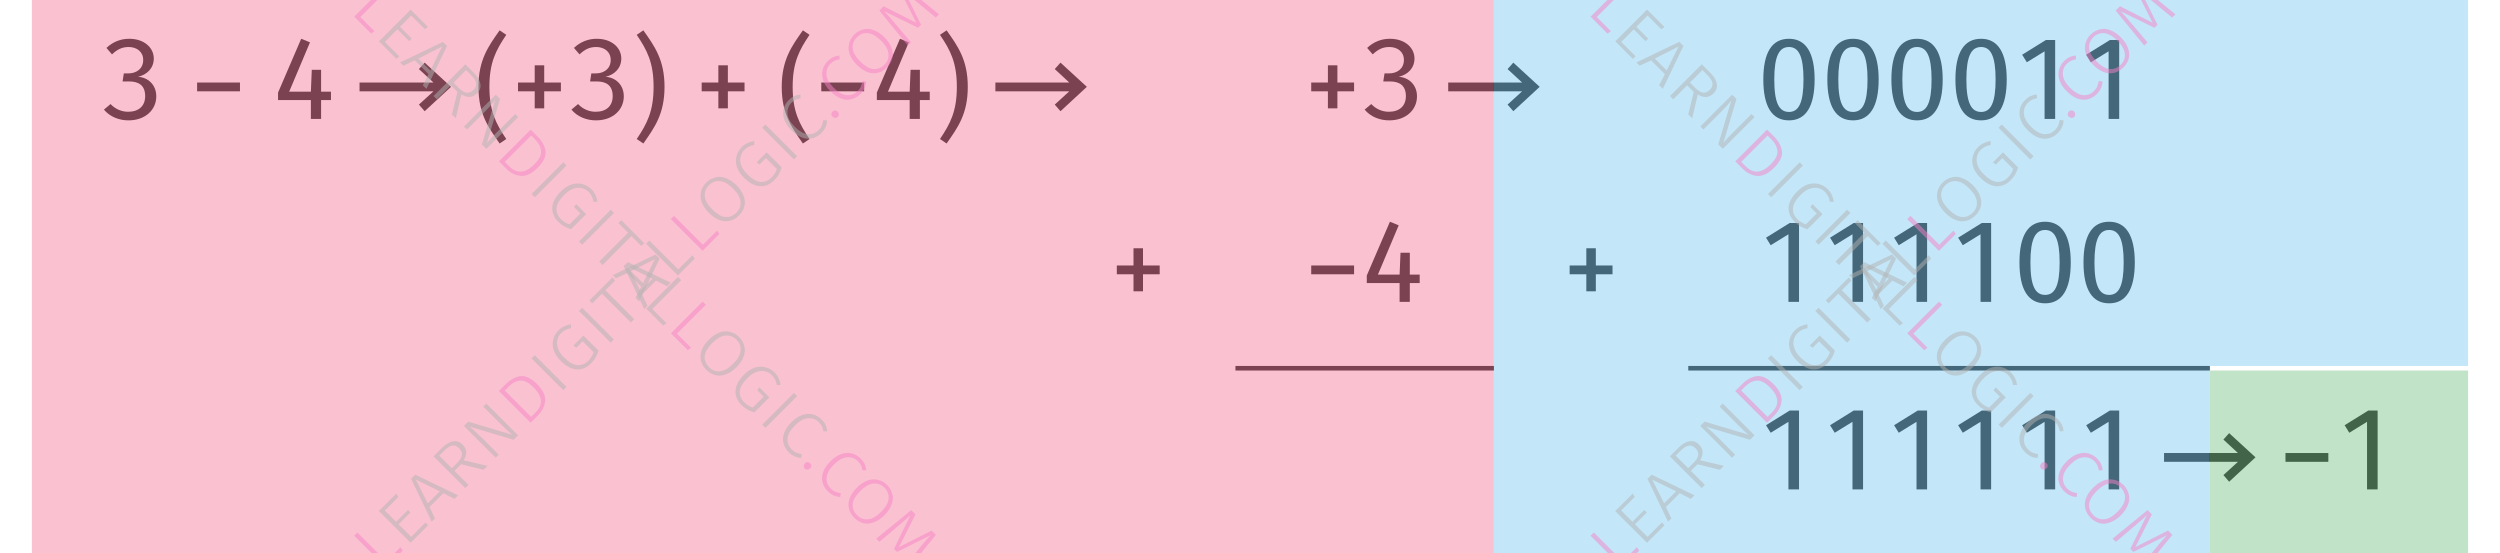 <?xml version="1.0" encoding="UTF-8"?> <svg xmlns="http://www.w3.org/2000/svg" xmlns:xlink="http://www.w3.org/1999/xlink" width="217.81" height="48.22" viewBox="0 0 217.81 48.22"><defs><g><g id="glyph-0-0"><path d="M 2.5 -6.984 C 1.781 -6.984 1.094 -6.734 0.516 -6.188 L 1 -5.625 C 1.453 -6.047 1.859 -6.266 2.453 -6.266 C 3.156 -6.266 3.719 -5.859 3.719 -5.141 C 3.719 -4.344 3.094 -3.969 2.438 -3.969 L 2.031 -3.969 L 1.922 -3.266 L 2.5 -3.266 C 3.312 -3.266 3.891 -2.938 3.891 -1.984 C 3.891 -1.141 3.344 -0.625 2.406 -0.625 C 1.859 -0.625 1.297 -0.844 0.875 -1.297 L 0.297 -0.812 C 0.828 -0.172 1.641 0.125 2.438 0.125 C 3.891 0.125 4.859 -0.781 4.859 -1.969 C 4.859 -3.016 4.094 -3.625 3.266 -3.672 C 4.031 -3.844 4.641 -4.406 4.641 -5.266 C 4.641 -6.203 3.812 -6.984 2.5 -6.984 Z M 2.5 -6.984 "></path></g><g id="glyph-0-1"><path d="M 0.625 -2.406 L 4.359 -2.406 L 4.359 -3.172 L 0.625 -3.172 Z M 0.625 -2.406 "></path></g><g id="glyph-0-2"><path d="M 5.094 -2.375 L 4.234 -2.375 L 4.234 -4.281 L 3.422 -4.281 L 3.344 -2.375 L 1.453 -2.375 L 3.266 -6.672 L 2.5 -6.984 L 0.484 -2.297 L 0.484 -1.641 L 3.344 -1.641 L 3.344 0 L 4.234 0 L 4.234 -1.641 L 5.094 -1.641 Z M 5.094 -2.375 "></path></g><g id="glyph-0-3"><path d="M 2.25 -7.719 C 1.281 -6.344 0.406 -5.156 0.406 -2.797 C 0.406 -0.422 1.281 0.75 2.25 2.141 L 2.828 1.75 C 1.938 0.422 1.359 -0.656 1.359 -2.797 C 1.359 -4.938 1.938 -6 2.828 -7.328 Z M 2.25 -7.719 "></path></g><g id="glyph-0-4"><path d="M 2.906 -4.672 L 2.078 -4.672 L 2.078 -3.172 L 0.625 -3.172 L 0.625 -2.406 L 2.078 -2.406 L 2.078 -0.922 L 2.906 -0.922 L 2.906 -2.406 L 4.359 -2.406 L 4.359 -3.172 L 2.906 -3.172 Z M 2.906 -4.672 "></path></g><g id="glyph-0-5"><path d="M 0.984 -7.719 L 0.406 -7.328 C 1.297 -6 1.875 -4.938 1.875 -2.797 C 1.875 -0.656 1.297 0.422 0.406 1.75 L 0.984 2.141 C 1.953 0.75 2.828 -0.422 2.828 -2.797 C 2.828 -5.156 1.953 -6.344 0.984 -7.719 Z M 0.984 -7.719 "></path></g><g id="glyph-0-6"><path d="M 2.797 -6.266 C 3.625 -6.266 4.062 -5.5 4.062 -3.438 C 4.062 -1.359 3.625 -0.609 2.797 -0.609 C 1.953 -0.609 1.516 -1.359 1.516 -3.438 C 1.516 -5.5 1.953 -6.266 2.797 -6.266 Z M 2.797 -6.984 C 1.297 -6.984 0.562 -5.766 0.562 -3.438 C 0.562 -1.109 1.297 0.125 2.797 0.125 C 4.281 0.125 5.031 -1.109 5.031 -3.438 C 5.031 -5.75 4.281 -6.984 2.797 -6.984 Z M 2.797 -6.984 "></path></g><g id="glyph-0-7"><path d="M 2.75 0 L 3.672 0 L 3.672 -6.875 L 2.859 -6.875 L 0.797 -5.594 L 1.203 -4.938 L 2.75 -5.891 Z M 2.75 0 "></path></g><g id="glyph-0-8"><path d="M 1.203 -2.406 L 7.641 -2.406 L 6.375 -1.25 L 6.875 -0.672 L 9.172 -2.797 L 6.875 -4.906 L 6.375 -4.344 L 7.641 -3.172 L 1.203 -3.172 Z M 1.203 -2.406 "></path></g><g id="glyph-1-0"><path d="M -1.938 -3.594 L 0.578 -1.078 L 1.812 -2.312 L 2.016 -2.016 L 0.547 -0.547 L -2.219 -3.312 Z M -1.938 -3.594 "></path></g><g id="glyph-1-1"><path d="M -0.703 -4.828 L -0.516 -4.547 L -1.703 -3.359 L -0.719 -2.375 L 0.312 -3.406 L 0.531 -3.188 L -0.5 -2.156 L 0.594 -1.062 L 1.844 -2.312 L 2.078 -2.078 L 0.547 -0.547 L -2.219 -3.312 Z M -0.703 -4.828 "></path></g><g id="glyph-1-2"><path d="M 2.062 -2.062 L 1.094 -2.562 L -0.109 -1.359 L 0.359 -0.359 L 0.078 -0.078 L -1.719 -3.812 L -1.359 -4.172 L 2.375 -2.375 Z M -0.266 -1.672 L 0.781 -2.719 L -1.312 -3.75 Z M -0.266 -1.672 "></path></g><g id="glyph-1-3"><path d="M 0.188 -2.625 L -0.391 -2.047 L 0.828 -0.828 L 0.547 -0.547 L -2.219 -3.312 L -1.484 -4.047 C -1.141 -4.391 -0.812 -4.582 -0.5 -4.625 C -0.195 -4.676 0.07 -4.582 0.312 -4.344 C 0.508 -4.145 0.613 -3.93 0.625 -3.703 C 0.645 -3.484 0.57 -3.238 0.406 -2.969 L 2.484 -2.484 L 2.141 -2.141 Z M -0.156 -2.75 C 0.082 -2.988 0.219 -3.211 0.25 -3.422 C 0.281 -3.629 0.195 -3.832 0 -4.031 C -0.176 -4.207 -0.363 -4.281 -0.562 -4.25 C -0.77 -4.227 -1.008 -4.082 -1.281 -3.812 L -1.719 -3.375 L -0.625 -2.281 Z M -0.156 -2.75 "></path></g><g id="glyph-1-4"><path d="M 2.5 -2.5 L 2.109 -2.109 L -1.719 -3.25 C -1.375 -2.969 -1.016 -2.641 -0.641 -2.266 L 0.812 -0.812 L 0.547 -0.547 L -2.219 -3.312 L -1.844 -3.688 L 1.984 -2.547 C 1.723 -2.766 1.414 -3.051 1.062 -3.406 L -0.531 -5 L -0.266 -5.266 Z M 2.5 -2.5 "></path></g><g id="glyph-1-5"><path d="M -1.609 -3.922 C -1.211 -4.316 -0.789 -4.547 -0.344 -4.609 C 0.102 -4.672 0.586 -4.441 1.109 -3.922 C 1.629 -3.398 1.863 -2.906 1.812 -2.438 C 1.77 -1.977 1.562 -1.562 1.188 -1.188 L 0.547 -0.547 L -2.219 -3.312 Z M -1.703 -3.359 L 0.594 -1.062 L 0.984 -1.453 C 1.648 -2.117 1.594 -2.844 0.812 -3.625 C 0.375 -4.062 -0.016 -4.258 -0.359 -4.219 C -0.711 -4.188 -1.039 -4.02 -1.344 -3.719 Z M -1.703 -3.359 "></path></g><g id="glyph-1-6"><path d="M -1.938 -3.594 L 0.828 -0.828 L 0.547 -0.547 L -2.219 -3.312 Z M -1.938 -3.594 "></path></g><g id="glyph-1-7"><path d="M -1.266 -4.359 C -1.086 -4.535 -0.91 -4.66 -0.734 -4.734 C -0.566 -4.816 -0.375 -4.875 -0.156 -4.906 L -0.156 -4.562 C -0.32 -4.539 -0.473 -4.492 -0.609 -4.422 C -0.754 -4.359 -0.895 -4.258 -1.031 -4.125 C -1.188 -3.969 -1.289 -3.773 -1.344 -3.547 C -1.406 -3.328 -1.391 -3.082 -1.297 -2.812 C -1.211 -2.551 -1.035 -2.285 -0.766 -2.016 C -0.359 -1.609 0.02 -1.383 0.375 -1.344 C 0.738 -1.312 1.066 -1.441 1.359 -1.734 C 1.566 -1.941 1.719 -2.188 1.812 -2.469 L 0.859 -3.422 L 0.297 -2.859 L 0.047 -3.047 L 0.922 -3.922 L 2.234 -2.609 C 2.129 -2.191 1.91 -1.816 1.578 -1.484 C 1.203 -1.109 0.781 -0.938 0.312 -0.969 C -0.145 -1.008 -0.602 -1.258 -1.062 -1.719 C -1.363 -2.02 -1.566 -2.332 -1.672 -2.656 C -1.773 -2.977 -1.785 -3.285 -1.703 -3.578 C -1.629 -3.879 -1.484 -4.141 -1.266 -4.359 Z M -1.266 -4.359 "></path></g><g id="glyph-1-8"><path d="M -0.672 -4.859 L -0.453 -4.578 L -1.297 -3.734 L 1.219 -1.219 L 0.922 -0.922 L -1.594 -3.438 L -2.438 -2.594 L -2.688 -2.844 Z M -0.672 -4.859 "></path></g><g id="glyph-1-9"><path d="M -1.281 -4.344 C -1.051 -4.57 -0.785 -4.723 -0.484 -4.797 C -0.191 -4.879 0.109 -4.859 0.422 -4.734 C 0.742 -4.617 1.055 -4.41 1.359 -4.109 C 1.648 -3.816 1.852 -3.508 1.969 -3.188 C 2.094 -2.875 2.117 -2.57 2.047 -2.281 C 1.973 -1.988 1.816 -1.723 1.578 -1.484 C 1.336 -1.242 1.07 -1.086 0.781 -1.016 C 0.488 -0.941 0.188 -0.961 -0.125 -1.078 C -0.438 -1.191 -0.742 -1.398 -1.047 -1.703 C -1.348 -2.004 -1.555 -2.312 -1.672 -2.625 C -1.785 -2.938 -1.805 -3.238 -1.734 -3.531 C -1.672 -3.832 -1.52 -4.102 -1.281 -4.344 Z M -1.047 -4.109 C -1.328 -3.828 -1.445 -3.504 -1.406 -3.141 C -1.375 -2.785 -1.156 -2.406 -0.75 -2 C -0.352 -1.602 0.02 -1.383 0.375 -1.344 C 0.738 -1.312 1.062 -1.438 1.344 -1.719 C 1.625 -2 1.742 -2.316 1.703 -2.672 C 1.672 -3.035 1.457 -3.414 1.062 -3.812 C 0.656 -4.219 0.273 -4.438 -0.078 -4.469 C -0.441 -4.508 -0.766 -4.391 -1.047 -4.109 Z M -1.047 -4.109 "></path></g><g id="glyph-1-10"><path d="M -1.297 -4.328 C -1.129 -4.492 -0.969 -4.613 -0.812 -4.688 C -0.656 -4.758 -0.473 -4.805 -0.266 -4.828 L -0.25 -4.5 C -0.406 -4.469 -0.547 -4.426 -0.672 -4.375 C -0.797 -4.32 -0.922 -4.234 -1.047 -4.109 C -1.305 -3.848 -1.422 -3.531 -1.391 -3.156 C -1.367 -2.789 -1.16 -2.41 -0.766 -2.016 C -0.367 -1.617 0.008 -1.406 0.375 -1.375 C 0.738 -1.344 1.055 -1.461 1.328 -1.734 C 1.461 -1.867 1.555 -2.004 1.609 -2.141 C 1.66 -2.273 1.703 -2.43 1.734 -2.609 L 2.062 -2.562 C 2.051 -2.156 1.883 -1.789 1.562 -1.469 C 1.332 -1.238 1.07 -1.086 0.781 -1.016 C 0.488 -0.941 0.188 -0.961 -0.125 -1.078 C -0.438 -1.191 -0.75 -1.406 -1.062 -1.719 C -1.363 -2.02 -1.566 -2.328 -1.672 -2.641 C -1.785 -2.961 -1.805 -3.27 -1.734 -3.562 C -1.66 -3.852 -1.516 -4.109 -1.297 -4.328 Z M -1.297 -4.328 "></path></g><g id="glyph-1-11"><path d="M 0.109 -0.922 C 0.172 -0.984 0.242 -1.016 0.328 -1.016 C 0.41 -1.016 0.484 -0.984 0.547 -0.922 C 0.617 -0.848 0.656 -0.766 0.656 -0.672 C 0.664 -0.586 0.641 -0.516 0.578 -0.453 C 0.504 -0.379 0.422 -0.348 0.328 -0.359 C 0.234 -0.367 0.156 -0.406 0.094 -0.469 C 0.031 -0.531 0 -0.602 0 -0.688 C 0 -0.77 0.035 -0.848 0.109 -0.922 Z M 0.109 -0.922 "></path></g><g id="glyph-1-12"><path d="M 3.062 -3.062 L 2.781 -2.781 L 1.359 -3.953 C 0.848 -4.359 0.41 -4.734 0.047 -5.078 L 1.5 -2.156 L 1.234 -1.891 L -1.703 -3.328 C -1.492 -3.117 -1.117 -2.691 -0.578 -2.047 L 0.625 -0.625 L 0.344 -0.344 L -2.141 -3.391 L -1.766 -3.766 L 1.078 -2.328 L -0.359 -5.172 L 0.016 -5.547 Z M 3.062 -3.062 "></path></g><g id="glyph-2-0"><path d="M 3.594 -1.938 L 1.078 0.578 L 2.312 1.812 L 2.016 2.016 L 0.547 0.547 L 3.312 -2.219 Z M 3.594 -1.938 "></path></g><g id="glyph-2-1"><path d="M 4.828 -0.703 L 4.547 -0.516 L 3.359 -1.703 L 2.375 -0.719 L 3.406 0.312 L 3.188 0.531 L 2.156 -0.5 L 1.062 0.594 L 2.312 1.844 L 2.078 2.078 L 0.547 0.547 L 3.312 -2.219 Z M 4.828 -0.703 "></path></g><g id="glyph-2-2"><path d="M 2.062 2.062 L 2.562 1.094 L 1.359 -0.109 L 0.359 0.359 L 0.078 0.078 L 3.812 -1.719 L 4.172 -1.359 L 2.375 2.375 Z M 1.672 -0.266 L 2.719 0.781 L 3.75 -1.312 Z M 1.672 -0.266 "></path></g><g id="glyph-2-3"><path d="M 2.625 0.188 L 2.047 -0.391 L 0.828 0.828 L 0.547 0.547 L 3.312 -2.219 L 4.047 -1.484 C 4.391 -1.141 4.582 -0.812 4.625 -0.5 C 4.676 -0.195 4.582 0.07 4.344 0.312 C 4.145 0.508 3.93 0.613 3.703 0.625 C 3.484 0.645 3.238 0.57 2.969 0.406 L 2.484 2.484 L 2.141 2.141 Z M 2.75 -0.156 C 2.988 0.082 3.211 0.219 3.422 0.25 C 3.629 0.281 3.832 0.195 4.031 0 C 4.207 -0.176 4.281 -0.363 4.25 -0.562 C 4.227 -0.77 4.082 -1.008 3.812 -1.281 L 3.375 -1.719 L 2.281 -0.625 Z M 2.75 -0.156 "></path></g><g id="glyph-2-4"><path d="M 2.5 2.5 L 2.109 2.109 L 3.25 -1.719 C 2.969 -1.375 2.641 -1.016 2.266 -0.641 L 0.812 0.812 L 0.547 0.547 L 3.312 -2.219 L 3.688 -1.844 L 2.547 1.984 C 2.766 1.723 3.051 1.414 3.406 1.062 L 5 -0.531 L 5.266 -0.266 Z M 2.5 2.5 "></path></g><g id="glyph-2-5"><path d="M 3.922 -1.609 C 4.316 -1.211 4.547 -0.789 4.609 -0.344 C 4.672 0.102 4.441 0.586 3.922 1.109 C 3.398 1.629 2.906 1.863 2.438 1.812 C 1.977 1.77 1.562 1.562 1.188 1.188 L 0.547 0.547 L 3.312 -2.219 Z M 3.359 -1.703 L 1.062 0.594 L 1.453 0.984 C 2.117 1.648 2.844 1.594 3.625 0.812 C 4.062 0.375 4.258 -0.016 4.219 -0.359 C 4.188 -0.711 4.02 -1.039 3.719 -1.344 Z M 3.359 -1.703 "></path></g><g id="glyph-2-6"><path d="M 3.594 -1.938 L 0.828 0.828 L 0.547 0.547 L 3.312 -2.219 Z M 3.594 -1.938 "></path></g><g id="glyph-2-7"><path d="M 4.359 -1.266 C 4.535 -1.086 4.66 -0.91 4.734 -0.734 C 4.816 -0.566 4.875 -0.375 4.906 -0.156 L 4.562 -0.156 C 4.539 -0.32 4.492 -0.473 4.422 -0.609 C 4.359 -0.754 4.258 -0.895 4.125 -1.031 C 3.969 -1.188 3.773 -1.289 3.547 -1.344 C 3.328 -1.406 3.082 -1.391 2.812 -1.297 C 2.551 -1.211 2.285 -1.035 2.016 -0.766 C 1.609 -0.359 1.383 0.02 1.344 0.375 C 1.312 0.738 1.441 1.066 1.734 1.359 C 1.941 1.566 2.188 1.719 2.469 1.812 L 3.422 0.859 L 2.859 0.297 L 3.047 0.047 L 3.922 0.922 L 2.609 2.234 C 2.191 2.129 1.816 1.91 1.484 1.578 C 1.109 1.203 0.938 0.781 0.969 0.312 C 1.008 -0.145 1.258 -0.602 1.719 -1.062 C 2.02 -1.363 2.332 -1.566 2.656 -1.672 C 2.977 -1.773 3.285 -1.785 3.578 -1.703 C 3.879 -1.629 4.141 -1.484 4.359 -1.266 Z M 4.359 -1.266 "></path></g><g id="glyph-2-8"><path d="M 4.859 -0.672 L 4.578 -0.453 L 3.734 -1.297 L 1.219 1.219 L 0.922 0.922 L 3.438 -1.594 L 2.594 -2.438 L 2.844 -2.688 Z M 4.859 -0.672 "></path></g><g id="glyph-2-9"><path d="M 4.344 -1.281 C 4.57 -1.051 4.723 -0.785 4.797 -0.484 C 4.879 -0.191 4.859 0.109 4.734 0.422 C 4.617 0.742 4.41 1.055 4.109 1.359 C 3.816 1.648 3.508 1.852 3.188 1.969 C 2.875 2.094 2.57 2.117 2.281 2.047 C 1.988 1.973 1.723 1.816 1.484 1.578 C 1.242 1.336 1.086 1.07 1.016 0.781 C 0.941 0.488 0.961 0.188 1.078 -0.125 C 1.191 -0.438 1.398 -0.742 1.703 -1.047 C 2.004 -1.348 2.312 -1.555 2.625 -1.672 C 2.938 -1.785 3.238 -1.805 3.531 -1.734 C 3.832 -1.672 4.102 -1.52 4.344 -1.281 Z M 4.109 -1.047 C 3.828 -1.328 3.504 -1.445 3.141 -1.406 C 2.785 -1.375 2.406 -1.156 2 -0.75 C 1.602 -0.352 1.383 0.02 1.344 0.375 C 1.312 0.738 1.438 1.062 1.719 1.344 C 2 1.625 2.316 1.742 2.672 1.703 C 3.035 1.672 3.414 1.457 3.812 1.062 C 4.219 0.656 4.438 0.273 4.469 -0.078 C 4.508 -0.441 4.391 -0.766 4.109 -1.047 Z M 4.109 -1.047 "></path></g><g id="glyph-2-10"><path d="M 4.328 -1.297 C 4.492 -1.129 4.613 -0.969 4.688 -0.812 C 4.758 -0.656 4.805 -0.473 4.828 -0.266 L 4.5 -0.25 C 4.469 -0.406 4.426 -0.547 4.375 -0.672 C 4.32 -0.797 4.234 -0.922 4.109 -1.047 C 3.848 -1.305 3.531 -1.422 3.156 -1.391 C 2.789 -1.367 2.41 -1.16 2.016 -0.766 C 1.617 -0.367 1.406 0.008 1.375 0.375 C 1.344 0.738 1.461 1.055 1.734 1.328 C 1.867 1.461 2.004 1.555 2.141 1.609 C 2.273 1.66 2.43 1.703 2.609 1.734 L 2.562 2.062 C 2.156 2.051 1.789 1.883 1.469 1.562 C 1.238 1.332 1.086 1.07 1.016 0.781 C 0.941 0.488 0.961 0.188 1.078 -0.125 C 1.191 -0.438 1.406 -0.75 1.719 -1.062 C 2.02 -1.363 2.328 -1.566 2.641 -1.672 C 2.961 -1.785 3.27 -1.805 3.562 -1.734 C 3.852 -1.66 4.109 -1.516 4.328 -1.297 Z M 4.328 -1.297 "></path></g><g id="glyph-2-11"><path d="M 0.922 0.109 C 0.984 0.172 1.016 0.242 1.016 0.328 C 1.016 0.41 0.984 0.484 0.922 0.547 C 0.848 0.617 0.766 0.656 0.672 0.656 C 0.586 0.664 0.516 0.641 0.453 0.578 C 0.379 0.504 0.348 0.422 0.359 0.328 C 0.367 0.234 0.406 0.156 0.469 0.094 C 0.531 0.031 0.602 0 0.688 0 C 0.77 0 0.848 0.035 0.922 0.109 Z M 0.922 0.109 "></path></g><g id="glyph-2-12"><path d="M 3.062 3.062 L 2.781 2.781 L 3.953 1.359 C 4.359 0.848 4.734 0.41 5.078 0.047 L 2.156 1.5 L 1.891 1.234 L 3.328 -1.703 C 3.117 -1.492 2.691 -1.117 2.047 -0.578 L 0.625 0.625 L 0.344 0.344 L 3.391 -2.141 L 3.766 -1.766 L 2.328 1.078 L 5.172 -0.359 L 5.547 0.016 Z M 3.062 3.062 "></path></g></g><clipPath id="clip-0"><path clip-rule="nonzero" d="M 2 0 L 131 0 L 131 48.219 L 2 48.219 Z M 2 0 "></path></clipPath><clipPath id="clip-1"><path clip-rule="nonzero" d="M 130 0 L 216 0 L 216 48.219 L 130 48.219 Z M 130 0 "></path></clipPath><clipPath id="clip-2"><path clip-rule="nonzero" d="M 192 32 L 216 32 L 216 48.219 L 192 48.219 Z M 192 32 "></path></clipPath><clipPath id="clip-3"><path clip-rule="nonzero" d="M 138 45 L 143 45 L 143 48.219 L 138 48.219 Z M 138 45 "></path></clipPath><clipPath id="clip-4"><path clip-rule="nonzero" d="M 184 44 L 190 44 L 190 48.219 L 184 48.219 Z M 184 44 "></path></clipPath><clipPath id="clip-5"><path clip-rule="nonzero" d="M 30 45 L 36 45 L 36 48.219 L 30 48.219 Z M 30 45 "></path></clipPath><clipPath id="clip-6"><path clip-rule="nonzero" d="M 76 44 L 82 44 L 82 48.219 L 76 48.219 Z M 76 44 "></path></clipPath></defs><g fill="rgb(0%, 0%, 0%)" fill-opacity="1"><use xlink:href="#glyph-0-0" x="8.757" y="10.362"></use></g><g fill="rgb(0%, 0%, 0%)" fill-opacity="1"><use xlink:href="#glyph-0-1" x="16.548" y="10.362"></use></g><g fill="rgb(0%, 0%, 0%)" fill-opacity="1"><use xlink:href="#glyph-0-2" x="23.741" y="10.362"></use></g><g fill="rgb(0%, 0%, 0%)" fill-opacity="1"><use xlink:href="#glyph-0-3" x="41.28" y="10.362"></use><use xlink:href="#glyph-0-4" x="44.508" y="10.362"></use><use xlink:href="#glyph-0-0" x="49.489" y="10.362"></use><use xlink:href="#glyph-0-5" x="55.068" y="10.362"></use></g><g fill="rgb(0%, 0%, 0%)" fill-opacity="1"><use xlink:href="#glyph-0-4" x="60.508" y="10.362"></use></g><g fill="rgb(0%, 0%, 0%)" fill-opacity="1"><use xlink:href="#glyph-0-3" x="67.701" y="10.362"></use><use xlink:href="#glyph-0-1" x="70.929" y="10.362"></use><use xlink:href="#glyph-0-2" x="75.91" y="10.362"></use><use xlink:href="#glyph-0-5" x="81.489" y="10.362"></use></g><g fill="rgb(0%, 0%, 0%)" fill-opacity="1"><use xlink:href="#glyph-0-4" x="113.614" y="10.362"></use><use xlink:href="#glyph-0-0" x="118.595" y="10.362"></use></g><g fill="rgb(0%, 0%, 0%)" fill-opacity="1"><use xlink:href="#glyph-0-6" x="153.066" y="10.362"></use><use xlink:href="#glyph-0-6" x="158.645" y="10.362"></use><use xlink:href="#glyph-0-6" x="164.224" y="10.362"></use><use xlink:href="#glyph-0-6" x="169.803" y="10.362"></use><use xlink:href="#glyph-0-7" x="175.382" y="10.362"></use><use xlink:href="#glyph-0-7" x="180.961" y="10.362"></use></g><g fill="rgb(0%, 0%, 0%)" fill-opacity="1"><use xlink:href="#glyph-0-8" x="30.122" y="10.362"></use></g><g fill="rgb(0%, 0%, 0%)" fill-opacity="1"><use xlink:href="#glyph-0-8" x="85.519" y="10.362"></use></g><g fill="rgb(0%, 0%, 0%)" fill-opacity="1"><use xlink:href="#glyph-0-8" x="124.971" y="10.362"></use></g><g fill="rgb(0%, 0%, 0%)" fill-opacity="1"><use xlink:href="#glyph-0-4" x="96.677" y="26.302"></use></g><g fill="rgb(0%, 0%, 0%)" fill-opacity="1"><use xlink:href="#glyph-0-1" x="113.614" y="26.302"></use><use xlink:href="#glyph-0-2" x="118.595" y="26.302"></use></g><g fill="rgb(0%, 0%, 0%)" fill-opacity="1"><use xlink:href="#glyph-0-4" x="136.129" y="26.302"></use></g><g fill="rgb(0%, 0%, 0%)" fill-opacity="1"><use xlink:href="#glyph-0-7" x="153.066" y="26.302"></use><use xlink:href="#glyph-0-7" x="158.645" y="26.302"></use><use xlink:href="#glyph-0-7" x="164.224" y="26.302"></use><use xlink:href="#glyph-0-7" x="169.803" y="26.302"></use><use xlink:href="#glyph-0-6" x="175.382" y="26.302"></use><use xlink:href="#glyph-0-6" x="180.961" y="26.302"></use></g><g fill="rgb(0%, 0%, 0%)" fill-opacity="1"><use xlink:href="#glyph-0-7" x="153.066" y="42.641"></use><use xlink:href="#glyph-0-7" x="158.645" y="42.641"></use><use xlink:href="#glyph-0-7" x="164.224" y="42.641"></use><use xlink:href="#glyph-0-7" x="169.803" y="42.641"></use><use xlink:href="#glyph-0-7" x="175.382" y="42.641"></use><use xlink:href="#glyph-0-7" x="180.961" y="42.641"></use></g><g fill="rgb(0%, 0%, 0%)" fill-opacity="1"><use xlink:href="#glyph-0-1" x="198.495" y="42.641"></use><use xlink:href="#glyph-0-7" x="203.476" y="42.641"></use></g><g fill="rgb(0%, 0%, 0%)" fill-opacity="1"><use xlink:href="#glyph-0-8" x="187.337" y="42.641"></use></g><path fill="none" stroke-width="0.399" stroke-linecap="butt" stroke-linejoin="miter" stroke="rgb(0%, 0%, 0%)" stroke-opacity="1" stroke-miterlimit="10" d="M 35.637 39.919 L 58.152 39.919 " transform="matrix(1, 0, 0, -1, 72, 72.001)"></path><path fill="none" stroke-width="0.399" stroke-linecap="butt" stroke-linejoin="miter" stroke="rgb(0%, 0%, 0%)" stroke-opacity="1" stroke-miterlimit="10" d="M 75.09 39.919 L 120.52 39.919 " transform="matrix(1, 0, 0, -1, 72, 72.001)"></path><g clip-path="url(#clip-0)"><path fill-rule="nonzero" fill="rgb(96.46%, 52.51%, 64.395%)" fill-opacity="0.5" d="M 2.777 0 L 130.148 0 L 130.148 48.219 L 2.777 48.219 Z M 2.777 0 "></path></g><g clip-path="url(#clip-1)"><path fill-rule="nonzero" fill="rgb(53.25%, 80.713%, 94.795%)" fill-opacity="0.5" d="M 130.148 0 L 215.031 0 L 215.031 31.883 L 192.516 31.883 L 192.516 48.219 L 130.148 48.219 Z M 130.148 0 "></path></g><g clip-path="url(#clip-2)"><path fill-rule="nonzero" fill="rgb(51.64%, 79.129%, 57.487%)" fill-opacity="0.5" d="M 192.516 32.281 L 215.031 32.281 L 215.031 48.219 L 192.516 48.219 Z M 192.516 32.281 "></path></g><g clip-path="url(#clip-3)"><g fill="rgb(96.333%, 50.801%, 77.811%)" fill-opacity="0.5"><use xlink:href="#glyph-1-0" x="140.795" y="49.986"></use></g></g><g fill="rgb(70%, 70%, 70%)" fill-opacity="0.5"><use xlink:href="#glyph-1-1" x="142.944" y="47.836"></use><use xlink:href="#glyph-1-2" x="145.252" y="45.528"></use><use xlink:href="#glyph-1-3" x="147.708" y="43.072"></use><use xlink:href="#glyph-1-4" x="150.356" y="40.424"></use></g><g fill="rgb(96.333%, 50.801%, 77.811%)" fill-opacity="0.5"><use xlink:href="#glyph-1-5" x="153.399" y="37.381"></use></g><g fill="rgb(70%, 70%, 70%)" fill-opacity="0.5"><use xlink:href="#glyph-1-6" x="156.244" y="34.536"></use><use xlink:href="#glyph-1-7" x="157.625" y="33.155"></use><use xlink:href="#glyph-1-6" x="160.377" y="30.404"></use><use xlink:href="#glyph-1-8" x="161.757" y="29.023"></use></g><g fill="rgb(70%, 70%, 70%)" fill-opacity="0.5"><use xlink:href="#glyph-1-2" x="163.774" y="27.006"></use><use xlink:href="#glyph-1-0" x="166.23" y="24.55"></use></g><g fill="rgb(96.333%, 50.801%, 77.811%)" fill-opacity="0.5"><use xlink:href="#glyph-1-0" x="168.38" y="22.401"></use></g><g fill="rgb(70%, 70%, 70%)" fill-opacity="0.5"><use xlink:href="#glyph-1-9" x="170.53" y="20.25"></use><use xlink:href="#glyph-1-7" x="173.587" y="17.193"></use><use xlink:href="#glyph-1-6" x="176.339" y="14.441"></use><use xlink:href="#glyph-1-10" x="177.72" y="13.06"></use></g><g fill="rgb(96.333%, 50.801%, 77.811%)" fill-opacity="0.5"><use xlink:href="#glyph-1-11" x="180.146" y="10.634"></use></g><g fill="rgb(96.333%, 50.801%, 77.811%)" fill-opacity="0.5"><use xlink:href="#glyph-1-10" x="181.118" y="9.663"></use></g><g fill="rgb(96.333%, 50.801%, 77.811%)" fill-opacity="0.5"><use xlink:href="#glyph-1-9" x="183.42" y="7.36"></use></g><g fill="rgb(96.333%, 50.801%, 77.811%)" fill-opacity="0.5"><use xlink:href="#glyph-1-12" x="186.468" y="4.312"></use></g><g fill="rgb(96.333%, 50.801%, 77.811%)" fill-opacity="0.5"><use xlink:href="#glyph-2-0" x="138.034" y="0.907"></use></g><g fill="rgb(70%, 70%, 70%)" fill-opacity="0.5"><use xlink:href="#glyph-2-1" x="140.185" y="3.057"></use><use xlink:href="#glyph-2-2" x="142.493" y="5.365"></use><use xlink:href="#glyph-2-3" x="144.948" y="7.821"></use><use xlink:href="#glyph-2-4" x="147.596" y="10.469"></use></g><g fill="rgb(96.333%, 50.801%, 77.811%)" fill-opacity="0.5"><use xlink:href="#glyph-2-5" x="150.639" y="13.511"></use></g><g fill="rgb(70%, 70%, 70%)" fill-opacity="0.5"><use xlink:href="#glyph-2-6" x="153.484" y="16.356"></use><use xlink:href="#glyph-2-7" x="154.865" y="17.737"></use><use xlink:href="#glyph-2-6" x="157.616" y="20.489"></use><use xlink:href="#glyph-2-8" x="158.997" y="21.869"></use></g><g fill="rgb(70%, 70%, 70%)" fill-opacity="0.5"><use xlink:href="#glyph-2-2" x="161.019" y="23.891"></use><use xlink:href="#glyph-2-0" x="163.475" y="26.347"></use></g><g fill="rgb(96.333%, 50.801%, 77.811%)" fill-opacity="0.5"><use xlink:href="#glyph-2-0" x="165.62" y="28.492"></use></g><g fill="rgb(70%, 70%, 70%)" fill-opacity="0.5"><use xlink:href="#glyph-2-9" x="167.77" y="30.642"></use><use xlink:href="#glyph-2-7" x="170.827" y="33.699"></use><use xlink:href="#glyph-2-6" x="173.579" y="36.451"></use><use xlink:href="#glyph-2-10" x="174.96" y="37.832"></use></g><g fill="rgb(96.333%, 50.801%, 77.811%)" fill-opacity="0.5"><use xlink:href="#glyph-2-11" x="177.386" y="40.258"></use></g><g fill="rgb(96.333%, 50.801%, 77.811%)" fill-opacity="0.5"><use xlink:href="#glyph-2-10" x="178.362" y="41.234"></use></g><g fill="rgb(96.333%, 50.801%, 77.811%)" fill-opacity="0.5"><use xlink:href="#glyph-2-9" x="180.665" y="43.537"></use></g><g clip-path="url(#clip-4)"><g fill="rgb(96.333%, 50.801%, 77.811%)" fill-opacity="0.5"><use xlink:href="#glyph-2-12" x="183.713" y="46.585"></use></g></g><g clip-path="url(#clip-5)"><g fill="rgb(96.333%, 50.801%, 77.811%)" fill-opacity="0.5"><use xlink:href="#glyph-1-0" x="33.077" y="49.986"></use></g></g><g fill="rgb(70%, 70%, 70%)" fill-opacity="0.5"><use xlink:href="#glyph-1-1" x="35.226" y="47.836"></use><use xlink:href="#glyph-1-2" x="37.534" y="45.528"></use><use xlink:href="#glyph-1-3" x="39.99" y="43.072"></use><use xlink:href="#glyph-1-4" x="42.638" y="40.424"></use></g><g fill="rgb(96.333%, 50.801%, 77.811%)" fill-opacity="0.5"><use xlink:href="#glyph-1-5" x="45.681" y="37.381"></use></g><g fill="rgb(70%, 70%, 70%)" fill-opacity="0.5"><use xlink:href="#glyph-1-6" x="48.526" y="34.536"></use><use xlink:href="#glyph-1-7" x="49.907" y="33.155"></use><use xlink:href="#glyph-1-6" x="52.659" y="30.404"></use><use xlink:href="#glyph-1-8" x="54.039" y="29.023"></use></g><g fill="rgb(70%, 70%, 70%)" fill-opacity="0.5"><use xlink:href="#glyph-1-2" x="56.056" y="27.006"></use><use xlink:href="#glyph-1-0" x="58.512" y="24.55"></use></g><g fill="rgb(96.333%, 50.801%, 77.811%)" fill-opacity="0.5"><use xlink:href="#glyph-1-0" x="60.662" y="22.401"></use></g><g fill="rgb(70%, 70%, 70%)" fill-opacity="0.5"><use xlink:href="#glyph-1-9" x="62.812" y="20.25"></use><use xlink:href="#glyph-1-7" x="65.869" y="17.193"></use><use xlink:href="#glyph-1-6" x="68.621" y="14.441"></use><use xlink:href="#glyph-1-10" x="70.002" y="13.06"></use></g><g fill="rgb(96.333%, 50.801%, 77.811%)" fill-opacity="0.5"><use xlink:href="#glyph-1-11" x="72.428" y="10.634"></use></g><g fill="rgb(96.333%, 50.801%, 77.811%)" fill-opacity="0.5"><use xlink:href="#glyph-1-10" x="73.4" y="9.663"></use></g><g fill="rgb(96.333%, 50.801%, 77.811%)" fill-opacity="0.5"><use xlink:href="#glyph-1-9" x="75.702" y="7.36"></use></g><g fill="rgb(96.333%, 50.801%, 77.811%)" fill-opacity="0.5"><use xlink:href="#glyph-1-12" x="78.75" y="4.312"></use></g><g fill="rgb(96.333%, 50.801%, 77.811%)" fill-opacity="0.5"><use xlink:href="#glyph-2-0" x="30.316" y="0.907"></use></g><g fill="rgb(70%, 70%, 70%)" fill-opacity="0.5"><use xlink:href="#glyph-2-1" x="32.467" y="3.057"></use><use xlink:href="#glyph-2-2" x="34.775" y="5.365"></use><use xlink:href="#glyph-2-3" x="37.23" y="7.821"></use><use xlink:href="#glyph-2-4" x="39.878" y="10.469"></use></g><g fill="rgb(96.333%, 50.801%, 77.811%)" fill-opacity="0.5"><use xlink:href="#glyph-2-5" x="42.921" y="13.511"></use></g><g fill="rgb(70%, 70%, 70%)" fill-opacity="0.5"><use xlink:href="#glyph-2-6" x="45.766" y="16.356"></use><use xlink:href="#glyph-2-7" x="47.147" y="17.737"></use><use xlink:href="#glyph-2-6" x="49.898" y="20.489"></use><use xlink:href="#glyph-2-8" x="51.279" y="21.869"></use></g><g fill="rgb(70%, 70%, 70%)" fill-opacity="0.5"><use xlink:href="#glyph-2-2" x="53.301" y="23.891"></use><use xlink:href="#glyph-2-0" x="55.757" y="26.347"></use></g><g fill="rgb(96.333%, 50.801%, 77.811%)" fill-opacity="0.5"><use xlink:href="#glyph-2-0" x="57.902" y="28.492"></use></g><g fill="rgb(70%, 70%, 70%)" fill-opacity="0.5"><use xlink:href="#glyph-2-9" x="60.052" y="30.642"></use><use xlink:href="#glyph-2-7" x="63.109" y="33.699"></use><use xlink:href="#glyph-2-6" x="65.861" y="36.451"></use><use xlink:href="#glyph-2-10" x="67.242" y="37.832"></use></g><g fill="rgb(96.333%, 50.801%, 77.811%)" fill-opacity="0.5"><use xlink:href="#glyph-2-11" x="69.668" y="40.258"></use></g><g fill="rgb(96.333%, 50.801%, 77.811%)" fill-opacity="0.5"><use xlink:href="#glyph-2-10" x="70.644" y="41.234"></use></g><g fill="rgb(96.333%, 50.801%, 77.811%)" fill-opacity="0.5"><use xlink:href="#glyph-2-9" x="72.947" y="43.537"></use></g><g clip-path="url(#clip-6)"><g fill="rgb(96.333%, 50.801%, 77.811%)" fill-opacity="0.5"><use xlink:href="#glyph-2-12" x="75.995" y="46.585"></use></g></g></svg> 